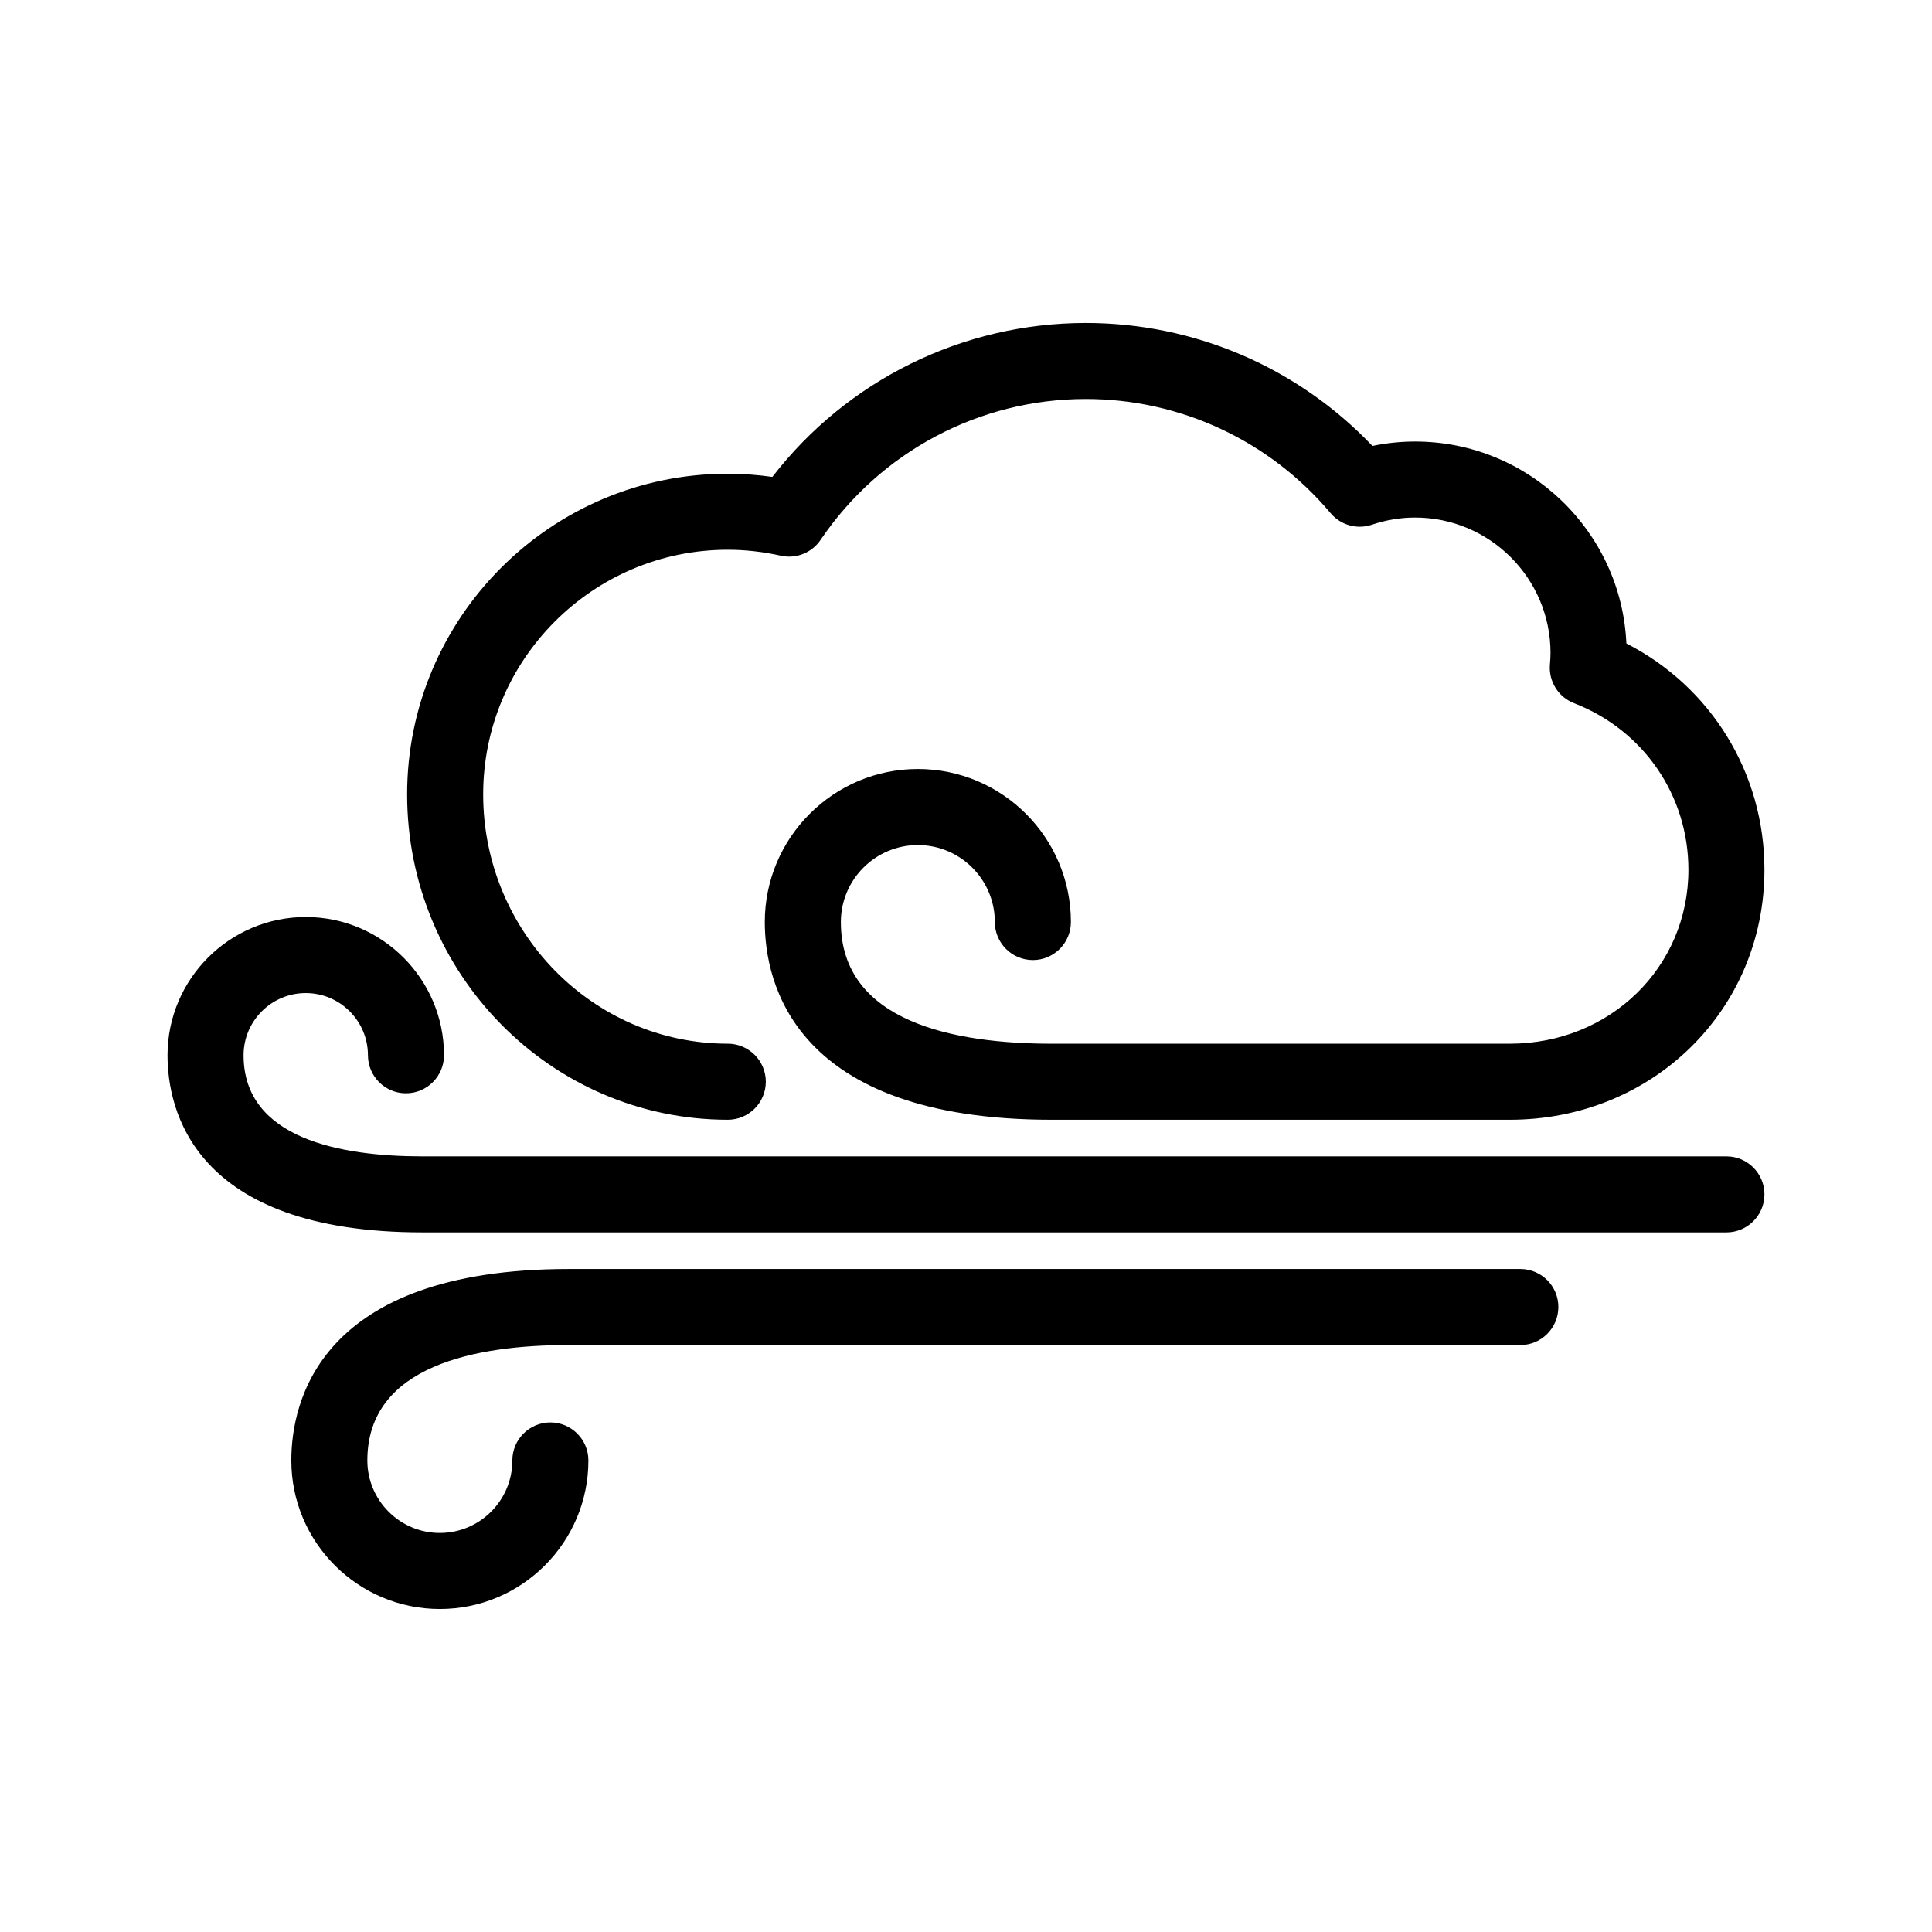 <?xml version="1.0" encoding="UTF-8"?>
<!-- Uploaded to: ICON Repo, www.svgrepo.com, Generator: ICON Repo Mixer Tools -->
<svg fill="#000000" width="800px" height="800px" version="1.1" viewBox="144 144 512 512" xmlns="http://www.w3.org/2000/svg">
 <g>
  <path d="m575.01 314.52c-1.336-29.73-25.941-53.508-56-53.508-3.789 0-7.566 0.395-11.301 1.168-19.789-20.789-47.125-32.586-75.965-32.586-32.652 0-63.234 15.133-83.066 40.797-3.965-0.562-7.914-0.852-11.809-0.852-46.859 0-84.977 38.117-84.977 84.977 0 47.543 38.117 86.227 84.977 86.227 5.562 0 10.078-4.516 10.078-10.078s-4.516-10.078-10.078-10.078c-35.746 0-64.824-29.641-64.824-66.074 0-35.746 29.078-64.824 64.824-64.824 4.602 0 9.336 0.527 14.07 1.578 4.047 0.906 8.203-0.77 10.52-4.191 15.824-23.383 42.098-37.336 70.281-37.336 25.055 0 48.703 11.027 64.887 30.258 2.664 3.168 6.996 4.383 10.922 3.062 3.754-1.266 7.602-1.906 11.453-1.906 19.801 0 35.902 16.105 35.902 35.902 0 1.027-0.074 2.035-0.16 3.043-0.383 4.465 2.227 8.641 6.402 10.258 18.41 7.133 30.301 24.453 30.301 44.137 0 25.852-20.797 46.098-47.348 46.098h-121.34c-25.512 0-55.922-5.594-55.922-32.242 0-11.25 9.152-20.402 20.402-20.402s20.402 9.152 20.402 20.402c0 5.562 4.516 10.078 10.078 10.078s10.078-4.516 10.078-10.078c0-22.359-18.191-40.559-40.559-40.559-22.359 0-40.559 18.191-40.559 40.559 0 15.754 7.41 52.395 76.074 52.395h121.34c37.852 0 67.5-29.102 67.5-66.25 0.004-25.648-14.141-48.477-36.586-59.973z"/>
  <path d="m601.52 450.45h-345.54c-21.633 0-47.43-4.652-47.43-26.797 0-9.09 7.394-16.48 16.48-16.48 9.082 0 16.48 7.394 16.48 16.48 0 5.562 4.516 10.078 10.078 10.078s10.078-4.516 10.078-10.078c0-20.199-16.434-36.633-36.633-36.633-20.203 0-36.637 16.434-36.637 36.633 0 14.117 6.586 46.945 67.582 46.945h345.54c5.562 0 10.078-4.516 10.078-10.078-0.004-5.562-4.516-10.07-10.078-10.07z"/>
  <path d="m546.91 480.3h-252.21c-66.336 0-73.496 35.484-73.496 50.738 0 21.711 17.66 39.363 39.363 39.363s39.363-17.66 39.363-39.363c0-5.562-4.516-10.078-10.078-10.078s-10.078 4.516-10.078 10.078c0 10.594-8.621 19.211-19.211 19.211-10.59 0-19.211-8.621-19.211-19.211 0-25.281 29.008-30.586 53.344-30.586h252.21c5.562 0 10.078-4.516 10.078-10.078 0.004-5.562-4.512-10.074-10.07-10.074z"/>
 </g>
</svg>